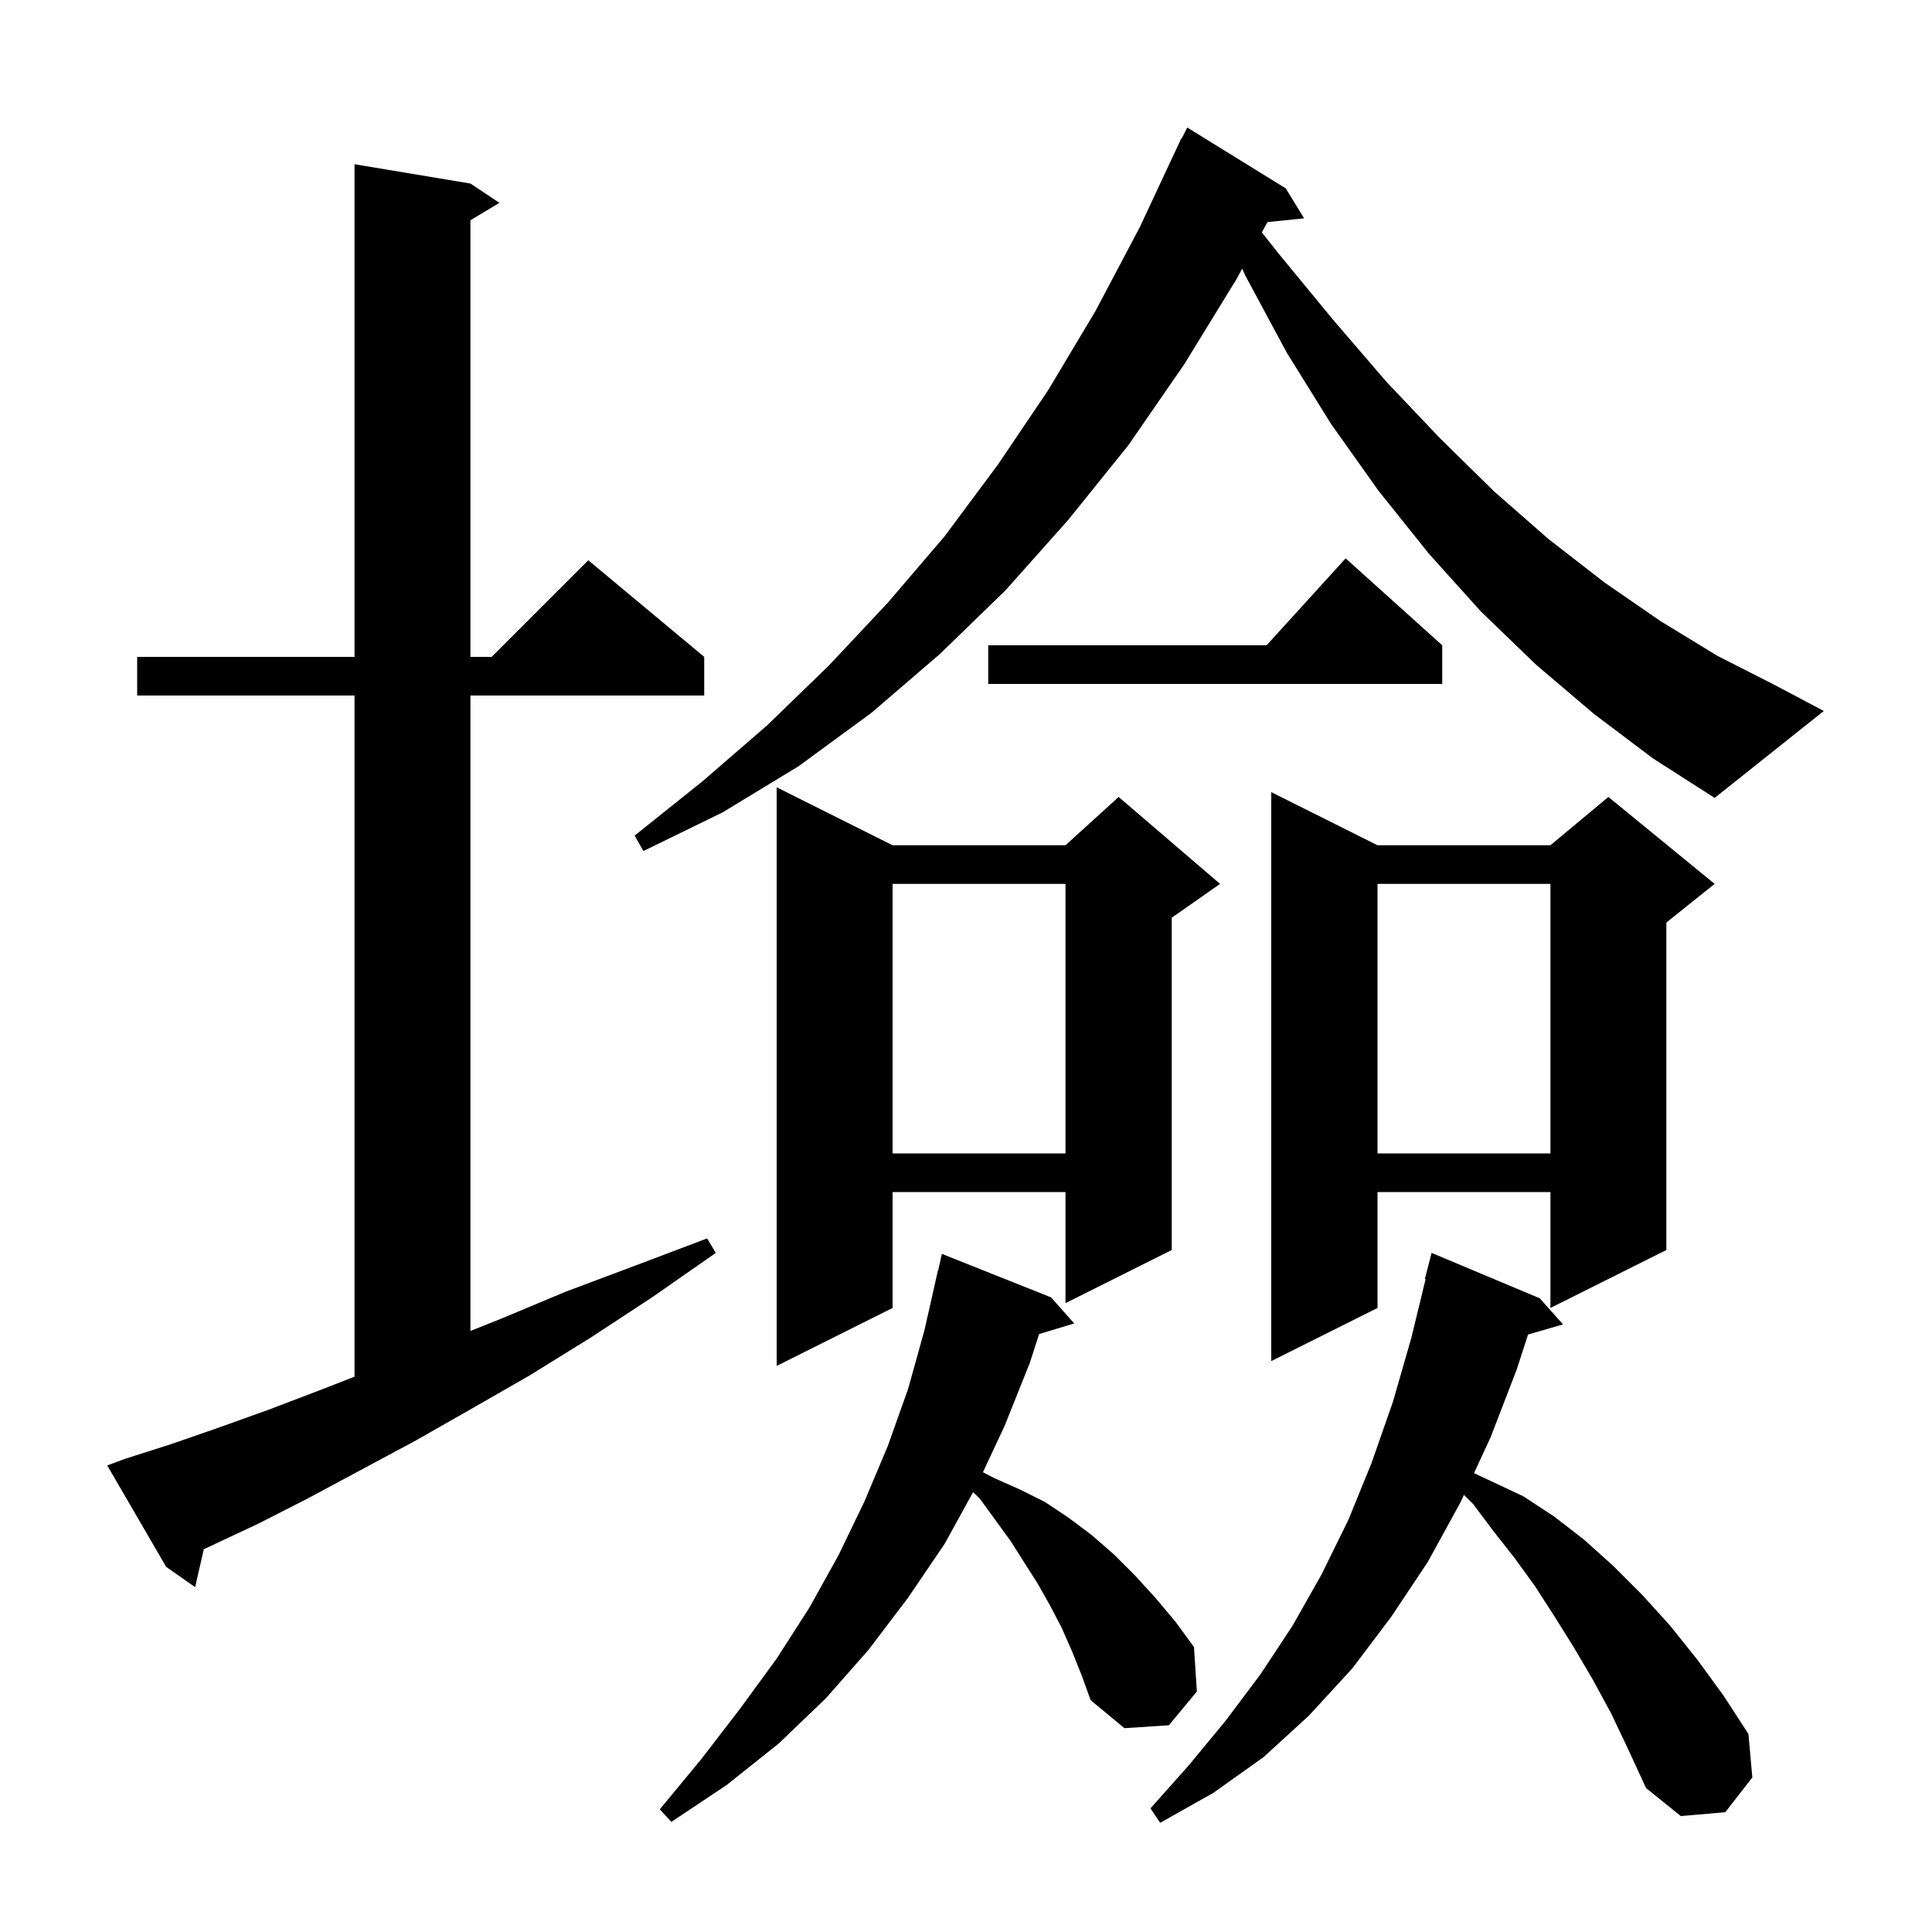 <svg xmlns="http://www.w3.org/2000/svg" xmlns:xlink="http://www.w3.org/1999/xlink" version="1.1" baseProfile="full" viewBox="0 0 200 200" width="200" height="200"><g fill="currentColor"><path d="M 166.8 177.4 L 164.9 173.9 L 162.9 170.5 L 160.9 167.3 L 158.9 164.2 L 156.8 161.3 L 154.6 158.5 L 152.5 155.7 L 151.548 154.748 L 151.2 155.5 L 147.8 161.7 L 144.0 167.4 L 140.0 172.7 L 135.5 177.6 L 130.8 181.9 L 125.6 185.6 L 120.1 188.7 L 119.1 187.2 L 123.1 182.7 L 126.9 178.1 L 130.5 173.3 L 133.8 168.3 L 136.8 163.0 L 139.6 157.3 L 142.0 151.4 L 144.2 145.1 L 146.1 138.5 L 147.578 132.413 L 147.5 132.4 L 148.2 129.7 L 159.4 134.4 L 161.8 137.1 L 158.183 138.152 L 157.0 141.8 L 154.3 148.8 L 152.589 152.498 L 154.3 153.3 L 157.7 154.9 L 160.9 157.0 L 164.0 159.4 L 167.0 162.1 L 170.0 165.1 L 172.9 168.3 L 175.7 171.8 L 178.4 175.5 L 181.0 179.5 L 181.4 184.0 L 178.6 187.6 L 174.0 188.0 L 170.4 185.1 L 168.6 181.2 Z M 111.0 171.0 L 109.9 168.5 L 108.7 166.2 L 107.4 163.9 L 104.6 159.5 L 101.4 155.1 L 100.733 154.467 L 97.8 159.8 L 94.0 165.4 L 89.9 170.8 L 85.5 175.8 L 80.6 180.5 L 75.2 184.8 L 69.5 188.6 L 68.3 187.3 L 72.6 182.1 L 76.6 176.9 L 80.4 171.7 L 83.8 166.4 L 86.8 161.0 L 89.5 155.4 L 91.9 149.7 L 94.0 143.8 L 95.7 137.7 L 97.1 131.5 L 97.121 131.505 L 97.5 129.8 L 108.8 134.3 L 111.2 137.0 L 107.57 138.102 L 106.6 141.1 L 104.0 147.6 L 101.753 152.404 L 102.9 153.0 L 105.6 154.2 L 108.2 155.5 L 110.6 157.1 L 113.0 158.9 L 115.3 160.9 L 117.5 163.1 L 119.6 165.4 L 121.7 167.9 L 123.6 170.5 L 123.9 175.1 L 121.0 178.6 L 116.4 178.9 L 112.9 176.0 L 112.0 173.5 Z M 13.0 151.0 L 17.7 149.5 L 22.6 147.8 L 27.9 145.9 L 33.4 143.8 L 36.7 142.514 L 36.7 72.0 L 14.2 72.0 L 14.2 68.0 L 36.7 68.0 L 36.7 17.0 L 48.7 19.0 L 51.7 21.0 L 48.7 22.8 L 48.7 68.0 L 50.9 68.0 L 60.9 58.0 L 72.9 68.0 L 72.9 72.0 L 48.7 72.0 L 48.7 137.78 L 51.9 136.5 L 58.6 133.7 L 65.8 131.0 L 73.2 128.2 L 74.1 129.7 L 67.5 134.3 L 61.1 138.5 L 54.8 142.4 L 48.7 145.9 L 42.9 149.2 L 37.3 152.2 L 31.9 155.1 L 26.8 157.7 L 21.9 160.0 L 21.097 160.376 L 20.2 164.3 L 17.2 162.2 L 11.1 151.7 Z M 92.4 87.5 L 110.3 87.5 L 115.8 82.5 L 126.3 91.5 L 121.3 95.0 L 121.3 129.4 L 110.3 134.9 L 110.3 123.4 L 92.4 123.4 L 92.4 135.4 L 80.4 141.4 L 80.4 81.5 Z M 142.6 87.5 L 160.5 87.5 L 166.5 82.5 L 177.5 91.5 L 172.5 95.5 L 172.5 129.4 L 160.5 135.4 L 160.5 123.4 L 142.6 123.4 L 142.6 135.4 L 131.6 140.9 L 131.6 82.0 Z M 142.6 91.5 L 142.6 119.4 L 160.5 119.4 L 160.5 91.5 Z M 92.4 91.5 L 92.4 119.4 L 110.3 119.4 L 110.3 91.5 Z M 165.0 73.9 L 159.0 68.8 L 153.3 63.3 L 147.9 57.3 L 142.7 50.8 L 137.8 43.9 L 133.2 36.5 L 128.9 28.5 L 128.591 27.81 L 128.0 28.9 L 122.6 37.7 L 116.8 46.1 L 110.6 53.8 L 104.1 61.1 L 97.3 67.7 L 90.2 73.8 L 82.7 79.3 L 74.8 84.1 L 66.6 88.1 L 65.7 86.5 L 72.7 80.9 L 79.4 75.1 L 85.8 68.9 L 91.9 62.4 L 97.8 55.5 L 103.3 48.1 L 108.5 40.4 L 113.4 32.2 L 118.0 23.5 L 122.3 14.3 L 122.34 14.319 L 122.9 13.2 L 133.1 19.5 L 135.0 22.6 L 131.205 22.993 L 130.626 24.059 L 132.4 26.3 L 138.0 33.1 L 143.5 39.5 L 149.1 45.4 L 154.7 50.9 L 160.3 55.8 L 166.1 60.3 L 171.9 64.3 L 177.8 67.9 L 183.7 70.9 L 188.8 73.6 L 177.5 82.6 L 171.1 78.5 Z M 149.3 66.8 L 149.3 70.8 L 102.3 70.8 L 102.3 66.8 L 131.118 66.8 L 139.3 57.8 Z "/></g></svg>